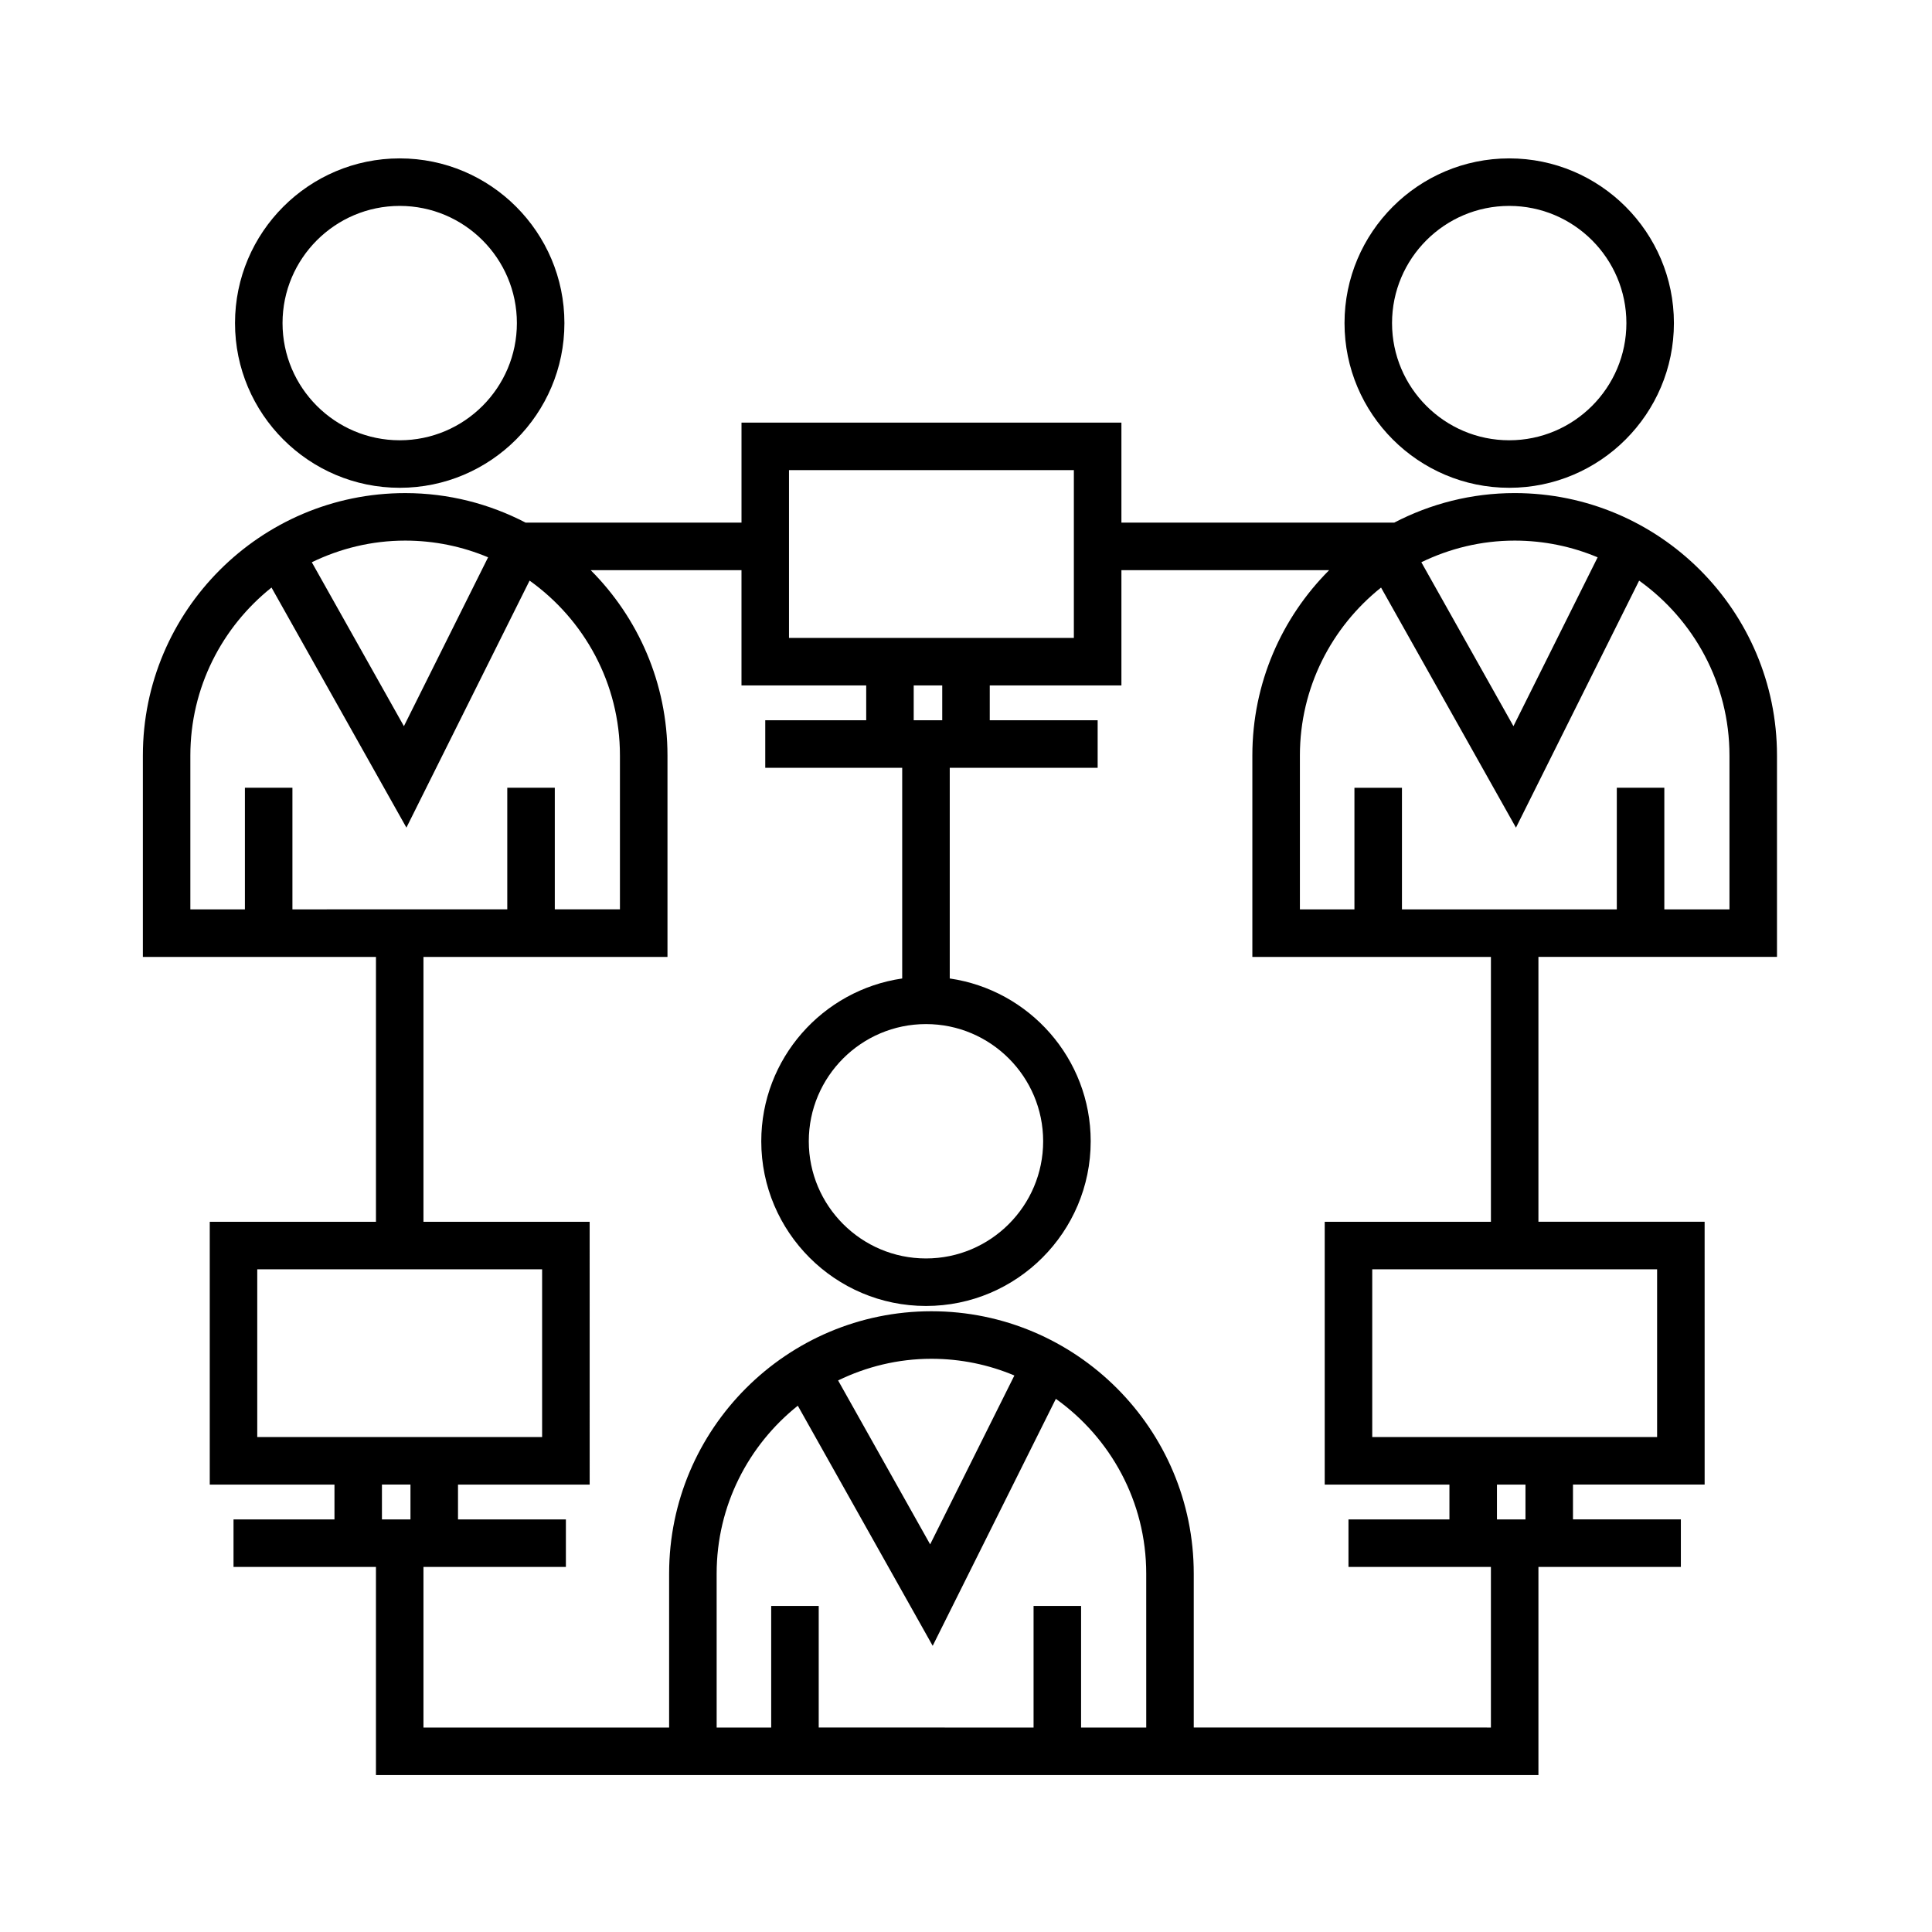 <?xml version="1.0" encoding="UTF-8"?>
<!-- The Best Svg Icon site in the world: iconSvg.co, Visit us! https://iconsvg.co -->
<svg fill="#000000" width="800px" height="800px" version="1.1" viewBox="144 144 512 512" xmlns="http://www.w3.org/2000/svg">
 <g>
  <path d="m543.96 273.27c24.062 0 43.645-19.582 43.645-43.648s-19.582-43.648-43.645-43.648c-24.066 0-43.648 19.582-43.648 43.648s19.582 43.648 43.648 43.648zm0-74.703c17.121 0 31.051 13.93 31.051 31.055s-13.93 31.055-31.051 31.055c-17.121 0-31.055-13.93-31.055-31.055s13.934-31.055 31.055-31.055z"/>
  <path d="m614.92 397.59v-53.391c0-38.336-31.18-69.527-69.516-69.527-11.504 0-22.34 2.852-31.906 7.824l-72.312 0.004v-26.5h-100.68v26.5h-57.219c-9.566-4.969-20.402-7.824-31.906-7.824-38.336 0-69.52 31.188-69.52 69.527v53.395h61.773v70.191l-44.047-0.004v69.648h33.051v9.23h-26.754v12.594h37.746v55.156h308.07v-55.164h37.746v-12.594h-28.59v-9.23h34.891l-0.004-69.645h-44.043v-70.191zm-12.594-53.391v40.797h-17.262v-32.23h-12.594v32.23l-56.938 0.004v-32.23h-12.594v32.23h-14.453v-40.797c0-18 8.422-34.051 21.508-44.492l35.75 63.625 32.641-65.461c14.457 10.34 23.941 27.227 23.941 46.324zm-34.934-52.504-22.312 44.75-24.41-43.445c7.492-3.637 15.863-5.734 24.738-5.734 7.785 0.004 15.219 1.586 21.984 4.43zm-214.3-23.102h75.492v44.457h-75.492zm36.305 146.8c17.121 0 31.051 13.934 31.051 31.055 0 17.121-13.93 31.055-31.051 31.055-17.125 0-31.059-13.934-31.059-31.055 0-17.121 13.934-31.055 31.059-31.055zm-3.254-80.52v-9.234h7.559v9.234zm-112.79-43.18-22.312 44.75-24.406-43.438c7.492-3.637 15.863-5.738 24.738-5.738 7.789 0 15.215 1.582 21.98 4.426zm-78.906 52.504c0-18 8.422-34.047 21.508-44.492l35.75 63.625 32.641-65.461c14.469 10.332 23.945 27.223 23.945 46.32v40.797h-17.262v-32.23h-12.594v32.23l-56.938 0.004v-32.23h-12.594v32.23h-14.457zm17.73 136.18h75.492v44.457h-75.492zm33.043 57.051h7.559v9.23h-7.559zm202.54 64.395h-17.262l0.004-32.234h-12.594v32.23l-56.938-0.004v-32.227h-12.594v32.23h-14.453l-0.004-40.797c0-18 8.422-34.051 21.508-44.492l35.746 63.633 32.641-65.453c14.469 10.332 23.949 27.223 23.949 46.316l0.004 40.797zm-81.652-91.992c7.492-3.637 15.859-5.738 24.73-5.738 7.789 0 15.219 1.578 21.984 4.43l-22.32 44.75zm182.16 36.828h-7.559v-9.23h7.559zm34.887-21.824h-75.496v-44.457h75.492v44.457zm-44.047-57.051h-44.043v69.648h33.051v9.23h-26.754v12.594h37.746v42.562l-78.75-0.004v-40.793c0-38.336-31.18-69.527-69.516-69.527-38.328 0-69.516 31.188-69.516 69.527v40.797l-65.102 0.004v-42.562h37.746v-12.594h-28.59v-9.23h34.891l-0.004-69.652h-44.043v-70.191h64.668v-53.391c0-19.156-7.785-36.52-20.355-49.105h39.969v30.547h33.051v9.234h-26.754v12.594h36.293v55.836c-21.086 3.074-37.348 21.215-37.348 43.141 0 24.066 19.582 43.648 43.656 43.648 24.066 0 43.645-19.582 43.645-43.648 0-21.93-16.27-40.078-37.352-43.141v-55.836h39.195v-12.594h-28.594v-9.234h34.891v-30.547h55.055c-12.57 12.586-20.355 29.953-20.355 49.105v53.395h63.223v70.188z"/>
  <path d="m249.93 273.27c24.066 0 43.645-19.582 43.645-43.648s-19.578-43.648-43.645-43.648c-24.066 0-43.648 19.582-43.648 43.648-0.004 24.066 19.582 43.648 43.648 43.648zm0-74.703c17.121 0 31.051 13.93 31.051 31.055s-13.93 31.055-31.051 31.055c-17.125 0-31.055-13.93-31.055-31.055s13.93-31.055 31.055-31.055z"/>
 </g>
</svg>